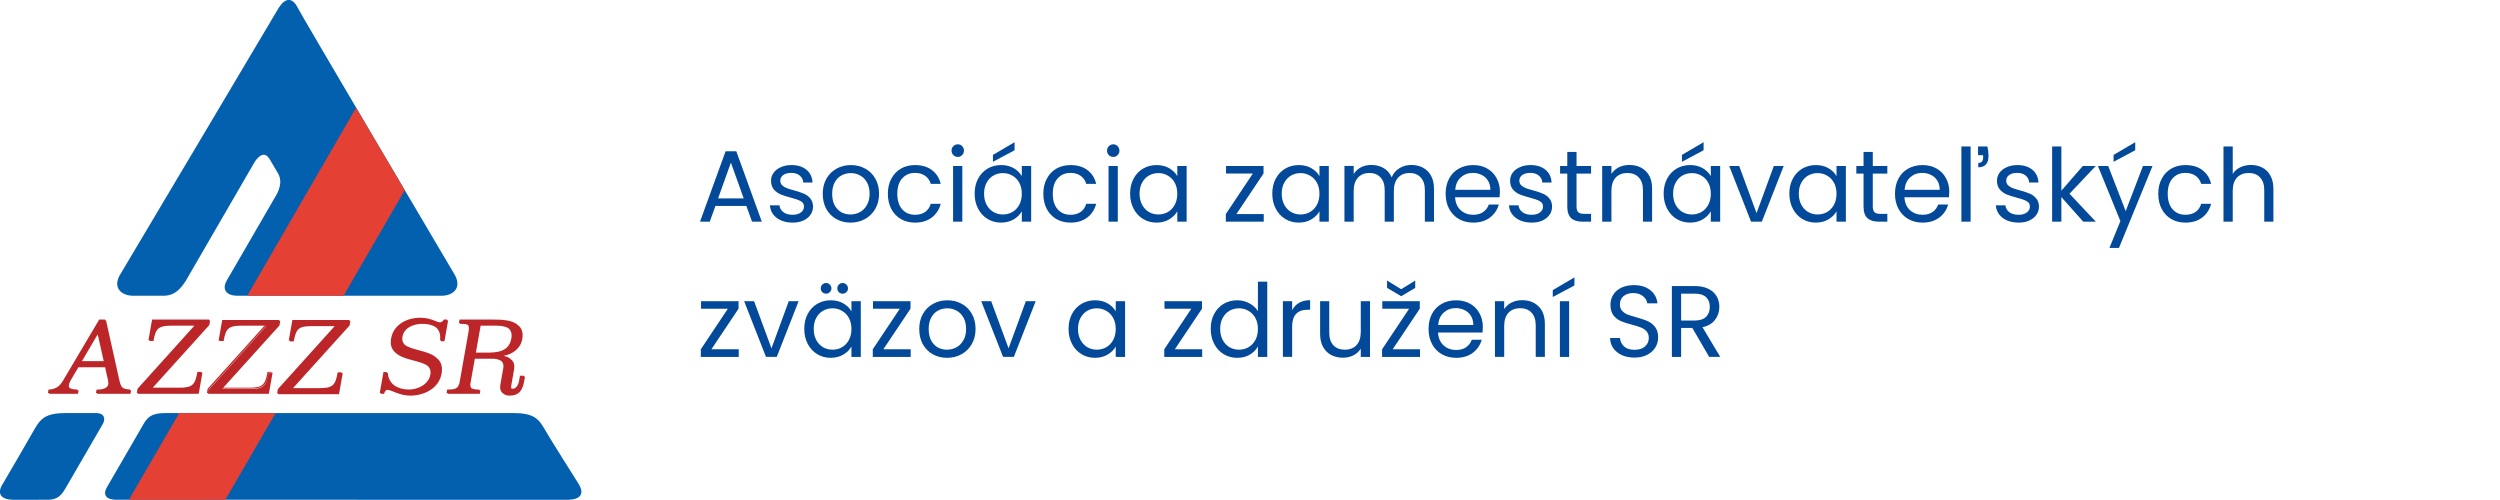 <?xml version="1.0" encoding="UTF-8" standalone="no"?>
<!-- Generator: Adobe Illustrator 17.0.0, SVG Export Plug-In . SVG Version: 6.00 Build 0)  -->

<svg
   xmlns:dc="http://purl.org/dc/elements/1.1/"
   xmlns:cc="http://creativecommons.org/ns#"
   xmlns:rdf="http://www.w3.org/1999/02/22-rdf-syntax-ns#"
   xmlns:svg="http://www.w3.org/2000/svg"
   xmlns="http://www.w3.org/2000/svg"
   xmlns:sodipodi="http://sodipodi.sourceforge.net/DTD/sodipodi-0.dtd"
   xmlns:inkscape="http://www.inkscape.org/namespaces/inkscape"
   version="1.1"
   id="LOGO"
   x="0px"
   y="0px"
   width="400"
   height="80"
   viewBox="17.678 48.531 400 80"
   enable-background="new 17.678 48.531 174 98"
   xml:space="preserve"
   inkscape:version="0.91 r13725"
   sodipodi:docname="logo bez bg.svg"><defs
     id="defs23" /><sodipodi:namedview
     pagecolor="#ffffff"
     bordercolor="#666666"
     borderopacity="1"
     objecttolerance="10"
     gridtolerance="10"
     guidetolerance="10"
     inkscape:pageopacity="0"
     inkscape:pageshadow="2"
     inkscape:window-width="1920"
     inkscape:window-height="1017"
     id="namedview21"
     showgrid="false"
     inkscape:zoom="0.90509668"
     inkscape:cx="103.54153"
     inkscape:cy="-208.27201"
     inkscape:window-x="1912"
     inkscape:window-y="-8"
     inkscape:window-maximized="1"
     inkscape:current-layer="LOGO"
     showguides="true"><inkscape:grid
       type="xygrid"
       id="grid3445" /></sodipodi:namedview><g
     id="modra"
     transform="matrix(0.816,0,0,0.816,-21.495,8.922)"><g
       id="g7"><path
         d="m 74.122,106.531 5.852,0 c 1.595,0 2.9,-0.511 4.407,-2.838 4.779,-8.245 9.483,-16.362 13.515,-23.32 0.407,-0.678 1.8,-2.564 2.96,-0.662 0.546,0.927 1.105,1.875 1.675,2.843 1.002,1.754 0.031,3.699 -0.698,4.83 -2.975,5.134 -6.17,10.646 -9.4,16.219 -0.825,1.472 -0.353,2.929 2.218,2.929 l 39.925,0 c 2.265,0 4.257,-1.577 2.376,-4.481 -0.242,-0.369 -30.645,-51.878 -30.553,-51.966 -1.051,-2.096 -2.448,-2.053 -3.737,-0.022 -0.015,0.032 -30.683,51.656 -30.926,52.023 -1.886,2.881 0.113,4.445 2.386,4.445 z m 87.256,36.76 c -0.005,-0.001 -6.04,-9.562 -6.608,-10.642 -1.18,-2.092 -2.266,-3.118 -6.111,-3.118 l -68.193,0 c -2.567,0 -3.492,0.688 -4.301,2.138 -2.735,4.717 -5.189,8.949 -7.185,12.392 -0.765,1.268 -0.429,2.469 1.84,2.469 16.38,0 88.686,0.001 88.71,0.006 2.403,-0.099 3.138,-1.287 1.848,-3.245 z m -94.571,-13.76 -5.89,0 c -3.83,0 -4.912,1.008 -6.087,3.063 -0.566,1.061 -6.204,10.697 -6.209,10.698 -1.29,1.957 -0.554,3.146 1.85,3.246 0.018,-0.004 4.259,-0.006 6.937,-0.006 2.229,0 2.906,-1.339 3.638,-2.585 1.95,-3.363 4.33,-7.468 6.979,-12.036 0.649,-0.924 0.731,-2.38 -1.218,-2.38 z"
         id="path9"
         inkscape:connector-curvature="0"
         style="fill:#0360ae" /></g></g><g
     id="cervena"
     transform="matrix(0.816,0,0,0.816,-21.495,8.922)"><g
       id="g12"><path
         d="m 73.285,146.534 c 5.729,0 12.179,-0.001 18.9,-0.001 2.856,-4.926 6.244,-10.771 9.856,-17.002 l -18.898,0 c -3.784,6.527 -7.202,12.423 -9.858,17.003 z m 44.549,-76.861 c -4.632,7.995 -12.875,22.219 -21.359,36.858 l 18.898,0 c 4.316,-7.448 8.471,-14.616 11.995,-20.698 -3.392,-5.744 -6.646,-11.258 -9.534,-16.16 z"
         id="path14"
         inkscape:connector-curvature="0"
         style="fill:#e54034" /></g></g><g
     id="text"
     transform="matrix(0.816,0,0,0.816,-21.495,8.922)"><g
       id="g17"><path
         d="m 101.219,121.705 -0.562,0 c -0.463,2.624 -0.985,3.101 -3.688,3.101 l -5.408,0 0.078,-0.086 5.331,0 c 2.702,0 3.225,-0.477 3.688,-3.101 l 0.577,0 0.028,-0.16 -0.795,0 c -0.463,2.624 -0.985,3.1 -3.688,3.1 l -4.996,0 11.017,-12.197 0.161,-0.915 -0.217,0 0.028,-0.161 -11.192,0 -0.713,4.038 0.203,0 -0.013,0.076 0.797,0 c 0.445,-2.527 0.966,-3.003 3.67,-3.003 l 4.356,0 0.068,-0.075 0.077,0 -0.068,0.075 -0.078,0 -11.149,12.364 -0.146,0.834 0.218,0 0.12,-0.674 11.216,-12.439 0.077,0 -11.293,12.524 -0.105,0.588 -0.015,0 -0.028,0.16 11.947,0 0.73,-4.135 -0.218,0 -0.015,0.086 z m 33.932,-6.247 0.724,-4.097 -0.219,0 0.028,-0.161 -0.676,0 c -0.025,0.141 -0.273,0.537 -0.77,0.537 -0.598,0 -1.73,-0.896 -3.857,-0.896 -2.466,0 -5.191,1.254 -5.686,4.057 -0.249,1.411 0.195,2.291 0.975,2.892 1.549,1.402 4.797,1.412 6.237,2.521 0.412,0.397 0.618,0.921 0.486,1.665 -0.351,1.99 -2.506,2.943 -4.235,2.943 -1.079,0 -2.124,-0.298 -2.912,-0.862 -0.699,-0.574 -1.164,-1.374 -1.187,-2.398 l -0.167,0 c -0.004,-0.056 -0.021,-0.104 -0.022,-0.16 l -0.676,0 -0.724,4.097 0.219,0 -0.028,0.16 0.676,0 0.014,-0.079 c 0.056,-0.317 0.302,-0.697 0.619,-0.697 0.795,0 2.325,1.136 4.473,1.136 2.645,0 5.626,-1.352 6.152,-4.335 0.265,-1.507 -0.192,-2.441 -0.992,-3.075 -1.564,-1.447 -4.795,-1.462 -6.214,-2.548 -0.396,-0.382 -0.594,-0.884 -0.469,-1.593 0.326,-1.85 2.315,-2.526 3.864,-2.526 1.075,0 2.042,0.211 2.725,0.708 0.607,0.541 0.933,1.358 0.777,2.553 l 0.194,0 c -0.005,0.057 0.003,0.103 -0.005,0.16 l 0.676,0 0,-0.002 z m 15.576,6.918 0.028,-0.16 -0.796,0 -0.17,0.973 c -0.184,1.036 -0.716,1.572 -1.212,1.572 -0.113,0 -0.216,-0.009 -0.305,-0.039 -0.059,-0.115 -0.075,-0.293 -0.024,-0.577 l 0.535,-3.041 c 0.183,-1.033 -0.052,-1.665 -0.568,-2.079 -0.331,-0.357 -0.84,-0.571 -1.469,-0.721 1.779,-0.308 3.341,-1.438 3.663,-3.265 0.24,-1.363 -0.143,-2.217 -0.854,-2.759 -1.054,-0.984 -3.057,-1.08 -4.768,-1.08 l -6.681,0 -0.119,0.677 0.218,0 -0.028,0.16 0.416,0 c 0.533,0.018 0.915,0.069 1.171,0.22 0.191,0.236 0.234,0.615 0.124,1.25 l -1.725,9.782 c -0.246,1.391 -0.778,1.587 -2.06,1.63 l -0.416,0 -0.118,0.676 0.216,0 -0.027,0.16 6.321,0 0.119,-0.676 -0.218,0 0.028,-0.16 -0.416,0 c -0.481,-0.019 -0.876,-0.093 -1.15,-0.267 -0.187,-0.211 -0.264,-0.515 -0.184,-0.966 l 0.848,-4.808 3.598,0 c 0.363,0 1.113,0.089 1.639,0.481 0.286,0.296 0.455,0.721 0.346,1.345 l -0.578,3.28 c -0.13,0.741 0.031,1.349 0.531,1.685 0.272,0.277 0.685,0.445 1.279,0.445 1.947,0 2.569,-1.153 2.874,-2.883 l 0.149,-0.855 -0.217,0 0,0 z m -7.362,-4.695 -2.048,0 0.932,-5.285 3.041,0 c 0.913,0 1.798,0.123 2.409,0.514 0.483,0.403 0.742,1.018 0.574,1.969 -0.476,2.704 -2.881,2.802 -4.908,2.802 z m -69.841,7.238 c -0.718,-0.035 -1.177,-0.144 -1.503,-0.375 -0.286,-0.297 -0.45,-0.74 -0.607,-1.412 l -2.617,-11.771 -0.154,0 -0.036,-0.161 -1.152,0 -7.161,12.089 c -0.566,0.952 -1.422,1.63 -2.773,1.63 l -0.118,0.676 0.217,0 -0.028,0.16 5.707,0 0.117,-0.676 c -0.075,0 -0.143,-0.004 -0.215,-0.007 l 0.027,-0.153 c -0.688,0 -1.228,-0.089 -1.558,-0.297 -0.135,-0.157 -0.196,-0.357 -0.151,-0.616 0.064,-0.355 0.22,-0.677 0.417,-1.016 l 1.447,-2.442 5.233,0 0.519,2.324 c 0.063,0.316 0.152,0.715 0.089,1.07 -0.104,0.6 -0.946,0.976 -1.902,0.976 l -0.377,0 -0.119,0.676 0.218,0 -0.028,0.16 6.581,0 0.118,-0.676 c -0.079,-0.004 -0.142,-0.013 -0.214,-0.019 l 0.023,-0.14 z m -9.45,-5.567 3.089,-5.256 1.181,5.256 -4.27,0 z m 23.435,2.108 -0.794,0 c -0.464,2.624 -0.984,3.1 -3.69,3.1 l -5.071,0 11.096,-12.283 0.161,-0.915 -0.218,0 0.028,-0.161 -11.194,0 -0.713,4.038 0.219,0 -0.028,0.161 0.795,0 c 0.446,-2.527 0.968,-3.003 3.671,-3.003 l 4.357,0 -11.148,12.364 -0.146,0.834 0.216,0 -0.028,0.16 11.948,0 0.728,-4.135 -0.218,0 0.029,-0.16 z m 29.016,-10.174 -11.191,0 -0.712,4.038 0.218,0 -0.028,0.161 0.795,0 c 0.445,-2.527 0.967,-3.003 3.669,-3.003 l 4.359,0 -11.149,12.364 -0.147,0.834 0.217,0 -0.028,0.16 11.95,0 0.728,-4.135 -0.216,0 0.028,-0.16 -0.797,0 c -0.463,2.624 -0.982,3.1 -3.688,3.1 l -5.073,0 11.095,-12.283 0.162,-0.915 -0.219,0 0.027,-0.161 z"
         id="path19"
         inkscape:connector-curvature="0"
         style="fill:#bc2628" /></g></g><g
     id="g5719"
     transform="translate(0,1069.202)"
     style="fill:#034999;fill-opacity:1"><path
       inkscape:connector-curvature="0"
       id="path3346"
       style="font-style:normal;font-variant:normal;font-weight:normal;font-stretch:normal;font-size:23.433px;line-height:133%;font-family:Poppins;-inkscape-font-specification:Poppins;letter-spacing:0px;word-spacing:0px;fill:#034999;fill-opacity:1;stroke:none;stroke-width:1px;stroke-linecap:butt;stroke-linejoin:miter;stroke-opacity:1"
       d="m 137.095,-987.722 -4.945,0 -0.911,2.521 -1.562,0 4.099,-11.273 1.708,0 4.083,11.273 -1.562,0 -0.911,-2.521 z m -0.423,-1.204 -2.05,-5.726 -2.05,5.726 4.099,0 z" /><path
       inkscape:connector-curvature="0"
       id="path3348"
       style="font-style:normal;font-variant:normal;font-weight:normal;font-stretch:normal;font-size:23.433px;line-height:133%;font-family:Poppins;-inkscape-font-specification:Poppins;letter-spacing:0px;word-spacing:0px;fill:#034999;fill-opacity:1;stroke:none;stroke-width:1px;stroke-linecap:butt;stroke-linejoin:miter;stroke-opacity:1"
       d="m 144.51,-985.054 q -1.025,0 -1.838,-0.342 -0.813,-0.358 -1.285,-0.976 -0.472,-0.634 -0.521,-1.448 l 1.529,0 q 0.065,0.667 0.618,1.09 0.569,0.423 1.48,0.423 0.846,0 1.334,-0.374 0.488,-0.374 0.488,-0.943 0,-0.586 -0.521,-0.862 -0.521,-0.293 -1.61,-0.569 -0.992,-0.26 -1.627,-0.521 -0.618,-0.276 -1.074,-0.797 -0.439,-0.537 -0.439,-1.399 0,-0.683 0.407,-1.253 0.407,-0.569 1.155,-0.895 0.748,-0.342 1.708,-0.342 1.48,0 2.391,0.748 0.911,0.748 0.976,2.05 l -1.48,0 q -0.049,-0.699 -0.569,-1.122 -0.504,-0.423 -1.366,-0.423 -0.797,0 -1.269,0.342 -0.472,0.342 -0.472,0.895 0,0.439 0.277,0.732 0.293,0.276 0.716,0.455 0.439,0.163 1.204,0.374 0.96,0.26 1.562,0.521 0.602,0.244 1.025,0.748 0.439,0.504 0.455,1.318 0,0.732 -0.407,1.318 -0.407,0.586 -1.155,0.927 -0.732,0.325 -1.692,0.325 z" /><path
       inkscape:connector-curvature="0"
       id="path3350"
       style="font-style:normal;font-variant:normal;font-weight:normal;font-stretch:normal;font-size:23.433px;line-height:133%;font-family:Poppins;-inkscape-font-specification:Poppins;letter-spacing:0px;word-spacing:0px;fill:#034999;fill-opacity:1;stroke:none;stroke-width:1px;stroke-linecap:butt;stroke-linejoin:miter;stroke-opacity:1"
       d="m 153.756,-985.054 q -1.252,0 -2.277,-0.569 -1.009,-0.569 -1.594,-1.61 -0.569,-1.057 -0.569,-2.44 0,-1.366 0.586,-2.407 0.602,-1.057 1.627,-1.61 1.025,-0.569 2.294,-0.569 1.269,0 2.294,0.569 1.025,0.553 1.61,1.594 0.602,1.041 0.602,2.424 0,1.383 -0.618,2.44 -0.602,1.041 -1.643,1.61 -1.041,0.569 -2.31,0.569 z m 0,-1.301 q 0.797,0 1.496,-0.374 0.699,-0.374 1.122,-1.122 0.439,-0.748 0.439,-1.822 0,-1.074 -0.423,-1.822 -0.423,-0.748 -1.106,-1.106 -0.683,-0.374 -1.48,-0.374 -0.813,0 -1.496,0.374 -0.667,0.358 -1.074,1.106 -0.407,0.748 -0.407,1.822 0,1.09 0.39,1.838 0.407,0.748 1.074,1.122 0.667,0.358 1.464,0.358 z" /><path
       inkscape:connector-curvature="0"
       id="path3352"
       style="font-style:normal;font-variant:normal;font-weight:normal;font-stretch:normal;font-size:23.433px;line-height:133%;font-family:Poppins;-inkscape-font-specification:Poppins;letter-spacing:0px;word-spacing:0px;fill:#034999;fill-opacity:1;stroke:none;stroke-width:1px;stroke-linecap:butt;stroke-linejoin:miter;stroke-opacity:1"
       d="m 159.736,-989.674 q 0,-1.383 0.553,-2.407 0.553,-1.041 1.529,-1.61 0.992,-0.569 2.261,-0.569 1.643,0 2.7,0.797 1.074,0.797 1.415,2.212 l -1.594,0 q -0.228,-0.813 -0.895,-1.285 -0.651,-0.472 -1.627,-0.472 -1.269,0 -2.05,0.878 -0.781,0.862 -0.781,2.456 0,1.61 0.781,2.489 0.781,0.878 2.05,0.878 0.976,0 1.627,-0.455 0.651,-0.455 0.895,-1.301 l 1.594,0 q -0.358,1.366 -1.431,2.196 -1.074,0.813 -2.684,0.813 -1.269,0 -2.261,-0.569 -0.976,-0.569 -1.529,-1.61 -0.553,-1.041 -0.553,-2.44 z" /><path
       inkscape:connector-curvature="0"
       id="path3354"
       style="font-style:normal;font-variant:normal;font-weight:normal;font-stretch:normal;font-size:23.433px;line-height:133%;font-family:Poppins;-inkscape-font-specification:Poppins;letter-spacing:0px;word-spacing:0px;fill:#034999;fill-opacity:1;stroke:none;stroke-width:1px;stroke-linecap:butt;stroke-linejoin:miter;stroke-opacity:1"
       d="m 170.934,-995.562 q -0.423,0 -0.716,-0.293 -0.293,-0.293 -0.293,-0.716 0,-0.423 0.293,-0.716 0.293,-0.293 0.716,-0.293 0.407,0 0.683,0.293 0.293,0.293 0.293,0.716 0,0.423 -0.293,0.716 -0.277,0.293 -0.683,0.293 z m 0.716,1.448 0,8.914 -1.48,0 0,-8.914 1.48,0 z" /><path
       inkscape:connector-curvature="0"
       id="path3356"
       style="font-style:normal;font-variant:normal;font-weight:normal;font-stretch:normal;font-size:23.433px;line-height:133%;font-family:Poppins;-inkscape-font-specification:Poppins;letter-spacing:0px;word-spacing:0px;fill:#034999;fill-opacity:1;stroke:none;stroke-width:1px;stroke-linecap:butt;stroke-linejoin:miter;stroke-opacity:1"
       d="m 173.62,-989.69 q 0,-1.366 0.553,-2.391 0.553,-1.041 1.513,-1.61 0.976,-0.569 2.163,-0.569 1.171,0 2.033,0.504 0.862,0.504 1.285,1.269 l 0,-1.627 1.496,0 0,8.914 -1.496,0 0,-1.659 q -0.439,0.781 -1.318,1.301 -0.862,0.504 -2.017,0.504 -1.187,0 -2.147,-0.586 -0.96,-0.586 -1.513,-1.643 -0.553,-1.057 -0.553,-2.407 z m 7.548,0.016 q 0,-1.008 -0.407,-1.757 -0.407,-0.748 -1.106,-1.139 -0.683,-0.407 -1.513,-0.407 -0.83,0 -1.513,0.39 -0.683,0.39 -1.09,1.139 -0.407,0.748 -0.407,1.757 0,1.025 0.407,1.789 0.407,0.748 1.09,1.155 0.683,0.39 1.513,0.39 0.83,0 1.513,-0.39 0.699,-0.407 1.106,-1.155 0.407,-0.764 0.407,-1.773 z m -1.155,-6.962 -3.465,1.854 0,-1.106 3.465,-2.033 0,1.285 z" /><path
       inkscape:connector-curvature="0"
       id="path3358"
       style="font-style:normal;font-variant:normal;font-weight:normal;font-stretch:normal;font-size:23.433px;line-height:133%;font-family:Poppins;-inkscape-font-specification:Poppins;letter-spacing:0px;word-spacing:0px;fill:#034999;fill-opacity:1;stroke:none;stroke-width:1px;stroke-linecap:butt;stroke-linejoin:miter;stroke-opacity:1"
       d="m 184.612,-989.674 q 0,-1.383 0.553,-2.407 0.553,-1.041 1.529,-1.61 0.992,-0.569 2.261,-0.569 1.643,0 2.7,0.797 1.074,0.797 1.415,2.212 l -1.594,0 q -0.228,-0.813 -0.895,-1.285 -0.651,-0.472 -1.627,-0.472 -1.269,0 -2.05,0.878 -0.781,0.862 -0.781,2.456 0,1.61 0.781,2.489 0.781,0.878 2.05,0.878 0.976,0 1.627,-0.455 0.651,-0.455 0.895,-1.301 l 1.594,0 q -0.358,1.366 -1.431,2.196 -1.074,0.813 -2.684,0.813 -1.269,0 -2.261,-0.569 -0.976,-0.569 -1.529,-1.61 -0.553,-1.041 -0.553,-2.44 z" /><path
       inkscape:connector-curvature="0"
       id="path3360"
       style="font-style:normal;font-variant:normal;font-weight:normal;font-stretch:normal;font-size:23.433px;line-height:133%;font-family:Poppins;-inkscape-font-specification:Poppins;letter-spacing:0px;word-spacing:0px;fill:#034999;fill-opacity:1;stroke:none;stroke-width:1px;stroke-linecap:butt;stroke-linejoin:miter;stroke-opacity:1"
       d="m 195.81,-995.562 q -0.423,0 -0.716,-0.293 -0.293,-0.293 -0.293,-0.716 0,-0.423 0.293,-0.716 0.293,-0.293 0.716,-0.293 0.407,0 0.683,0.293 0.293,0.293 0.293,0.716 0,0.423 -0.293,0.716 -0.277,0.293 -0.683,0.293 z m 0.716,1.448 0,8.914 -1.48,0 0,-8.914 1.48,0 z" /><path
       inkscape:connector-curvature="0"
       id="path3362"
       style="font-style:normal;font-variant:normal;font-weight:normal;font-stretch:normal;font-size:23.433px;line-height:133%;font-family:Poppins;-inkscape-font-specification:Poppins;letter-spacing:0px;word-spacing:0px;fill:#034999;fill-opacity:1;stroke:none;stroke-width:1px;stroke-linecap:butt;stroke-linejoin:miter;stroke-opacity:1"
       d="m 198.496,-989.69 q 0,-1.366 0.553,-2.391 0.553,-1.041 1.513,-1.61 0.976,-0.569 2.163,-0.569 1.171,0 2.033,0.504 0.862,0.504 1.285,1.269 l 0,-1.627 1.496,0 0,8.914 -1.496,0 0,-1.659 q -0.439,0.781 -1.318,1.301 -0.862,0.504 -2.017,0.504 -1.187,0 -2.147,-0.586 -0.96,-0.586 -1.513,-1.643 -0.553,-1.057 -0.553,-2.407 z m 7.548,0.016 q 0,-1.008 -0.407,-1.757 -0.407,-0.748 -1.106,-1.139 -0.683,-0.407 -1.513,-0.407 -0.83,0 -1.513,0.39 -0.683,0.39 -1.09,1.139 -0.407,0.748 -0.407,1.757 0,1.025 0.407,1.789 0.407,0.748 1.09,1.155 0.683,0.39 1.513,0.39 0.83,0 1.513,-0.39 0.699,-0.407 1.106,-1.155 0.407,-0.764 0.407,-1.773 z" /><path
       inkscape:connector-curvature="0"
       id="path3364"
       style="font-style:normal;font-variant:normal;font-weight:normal;font-stretch:normal;font-size:23.433px;line-height:133%;font-family:Poppins;-inkscape-font-specification:Poppins;letter-spacing:0px;word-spacing:0px;fill:#034999;fill-opacity:1;stroke:none;stroke-width:1px;stroke-linecap:butt;stroke-linejoin:miter;stroke-opacity:1"
       d="m 215.5,-986.421 4.376,0 0,1.22 -6.067,0 0,-1.22 4.327,-6.49 -4.294,0 0,-1.204 6.002,0 0,1.204 -4.343,6.49 z" /><path
       inkscape:connector-curvature="0"
       id="path3366"
       style="font-style:normal;font-variant:normal;font-weight:normal;font-stretch:normal;font-size:23.433px;line-height:133%;font-family:Poppins;-inkscape-font-specification:Poppins;letter-spacing:0px;word-spacing:0px;fill:#034999;fill-opacity:1;stroke:none;stroke-width:1px;stroke-linecap:butt;stroke-linejoin:miter;stroke-opacity:1"
       d="m 221.243,-989.69 q 0,-1.366 0.553,-2.391 0.553,-1.041 1.513,-1.61 0.976,-0.569 2.163,-0.569 1.171,0 2.033,0.504 0.862,0.504 1.285,1.269 l 0,-1.627 1.496,0 0,8.914 -1.496,0 0,-1.659 q -0.439,0.781 -1.318,1.301 -0.862,0.504 -2.017,0.504 -1.187,0 -2.147,-0.586 -0.96,-0.586 -1.513,-1.643 -0.553,-1.057 -0.553,-2.407 z m 7.548,0.016 q 0,-1.008 -0.407,-1.757 -0.407,-0.748 -1.106,-1.139 -0.683,-0.407 -1.513,-0.407 -0.83,0 -1.513,0.39 -0.683,0.39 -1.09,1.139 -0.407,0.748 -0.407,1.757 0,1.025 0.407,1.789 0.407,0.748 1.09,1.155 0.683,0.39 1.513,0.39 0.83,0 1.513,-0.39 0.699,-0.407 1.106,-1.155 0.407,-0.764 0.407,-1.773 z" /><path
       inkscape:connector-curvature="0"
       id="path3368"
       style="font-style:normal;font-variant:normal;font-weight:normal;font-stretch:normal;font-size:23.433px;line-height:133%;font-family:Poppins;-inkscape-font-specification:Poppins;letter-spacing:0px;word-spacing:0px;fill:#034999;fill-opacity:1;stroke:none;stroke-width:1px;stroke-linecap:butt;stroke-linejoin:miter;stroke-opacity:1"
       d="m 243.508,-994.277 q 1.041,0 1.854,0.439 0.813,0.423 1.285,1.285 0.472,0.862 0.472,2.098 l 0,5.254 -1.464,0 0,-5.043 q 0,-1.334 -0.667,-2.033 -0.651,-0.716 -1.773,-0.716 -1.155,0 -1.838,0.748 -0.683,0.732 -0.683,2.131 l 0,4.912 -1.464,0 0,-5.043 q 0,-1.334 -0.667,-2.033 -0.651,-0.716 -1.773,-0.716 -1.155,0 -1.838,0.748 -0.683,0.732 -0.683,2.131 l 0,4.912 -1.48,0 0,-8.914 1.48,0 0,1.285 q 0.439,-0.699 1.171,-1.074 0.748,-0.374 1.643,-0.374 1.122,0 1.984,0.504 0.862,0.504 1.285,1.48 0.374,-0.943 1.236,-1.464 0.862,-0.52 1.919,-0.52 z" /><path
       inkscape:connector-curvature="0"
       id="path3370"
       style="font-style:normal;font-variant:normal;font-weight:normal;font-stretch:normal;font-size:23.433px;line-height:133%;font-family:Poppins;-inkscape-font-specification:Poppins;letter-spacing:0px;word-spacing:0px;fill:#034999;fill-opacity:1;stroke:none;stroke-width:1px;stroke-linecap:butt;stroke-linejoin:miter;stroke-opacity:1"
       d="m 257.665,-989.999 q 0,0.423 -0.049,0.895 l -7.125,0 q 0.081,1.318 0.895,2.066 0.83,0.732 2.001,0.732 0.96,0 1.594,-0.439 0.651,-0.455 0.911,-1.204 l 1.594,0 q -0.358,1.285 -1.431,2.098 -1.074,0.797 -2.668,0.797 -1.269,0 -2.277,-0.569 -0.992,-0.569 -1.562,-1.61 -0.569,-1.057 -0.569,-2.44 0,-1.383 0.553,-2.424 0.553,-1.041 1.545,-1.594 1.009,-0.569 2.31,-0.569 1.269,0 2.245,0.553 0.976,0.553 1.496,1.529 0.537,0.96 0.537,2.18 z m -1.529,-0.309 q 0,-0.846 -0.374,-1.448 -0.374,-0.618 -1.025,-0.927 -0.634,-0.325 -1.415,-0.325 -1.122,0 -1.919,0.716 -0.781,0.716 -0.895,1.984 l 5.628,0 z" /><path
       inkscape:connector-curvature="0"
       id="path3372"
       style="font-style:normal;font-variant:normal;font-weight:normal;font-stretch:normal;font-size:23.433px;line-height:133%;font-family:Poppins;-inkscape-font-specification:Poppins;letter-spacing:0px;word-spacing:0px;fill:#034999;fill-opacity:1;stroke:none;stroke-width:1px;stroke-linecap:butt;stroke-linejoin:miter;stroke-opacity:1"
       d="m 262.758,-985.054 q -1.025,0 -1.838,-0.342 -0.813,-0.358 -1.285,-0.976 -0.472,-0.634 -0.521,-1.448 l 1.529,0 q 0.065,0.667 0.618,1.09 0.569,0.423 1.48,0.423 0.846,0 1.334,-0.374 0.488,-0.374 0.488,-0.943 0,-0.586 -0.521,-0.862 -0.521,-0.293 -1.61,-0.569 -0.992,-0.26 -1.627,-0.521 -0.618,-0.276 -1.074,-0.797 -0.439,-0.537 -0.439,-1.399 0,-0.683 0.407,-1.253 0.407,-0.569 1.155,-0.895 0.748,-0.342 1.708,-0.342 1.48,0 2.391,0.748 0.911,0.748 0.976,2.05 l -1.48,0 q -0.049,-0.699 -0.569,-1.122 -0.504,-0.423 -1.366,-0.423 -0.797,0 -1.269,0.342 -0.472,0.342 -0.472,0.895 0,0.439 0.277,0.732 0.293,0.276 0.716,0.455 0.439,0.163 1.204,0.374 0.96,0.26 1.562,0.521 0.602,0.244 1.025,0.748 0.439,0.504 0.455,1.318 0,0.732 -0.407,1.318 -0.407,0.586 -1.155,0.927 -0.732,0.325 -1.692,0.325 z" /><path
       inkscape:connector-curvature="0"
       id="path3374"
       style="font-style:normal;font-variant:normal;font-weight:normal;font-stretch:normal;font-size:23.433px;line-height:133%;font-family:Poppins;-inkscape-font-specification:Poppins;letter-spacing:0px;word-spacing:0px;fill:#034999;fill-opacity:1;stroke:none;stroke-width:1px;stroke-linecap:butt;stroke-linejoin:miter;stroke-opacity:1"
       d="m 269.923,-992.895 0,5.254 q 0,0.651 0.277,0.927 0.277,0.26 0.96,0.26 l 1.09,0 0,1.253 -1.334,0 q -1.236,0 -1.854,-0.569 -0.618,-0.569 -0.618,-1.871 l 0,-5.254 -1.155,0 0,-1.22 1.155,0 0,-2.245 1.48,0 0,2.245 2.326,0 0,1.22 -2.326,0 z" /><path
       inkscape:connector-curvature="0"
       id="path3376"
       style="font-style:normal;font-variant:normal;font-weight:normal;font-stretch:normal;font-size:23.433px;line-height:133%;font-family:Poppins;-inkscape-font-specification:Poppins;letter-spacing:0px;word-spacing:0px;fill:#034999;fill-opacity:1;stroke:none;stroke-width:1px;stroke-linecap:butt;stroke-linejoin:miter;stroke-opacity:1"
       d="m 278.37,-994.277 q 1.627,0 2.635,0.992 1.009,0.976 1.009,2.83 l 0,5.254 -1.464,0 0,-5.043 q 0,-1.334 -0.667,-2.033 -0.667,-0.716 -1.822,-0.716 -1.171,0 -1.871,0.732 -0.683,0.732 -0.683,2.131 l 0,4.929 -1.48,0 0,-8.914 1.48,0 0,1.269 q 0.439,-0.683 1.187,-1.057 0.765,-0.374 1.675,-0.374 z" /><path
       inkscape:connector-curvature="0"
       id="path3378"
       style="font-style:normal;font-variant:normal;font-weight:normal;font-stretch:normal;font-size:23.433px;line-height:133%;font-family:Poppins;-inkscape-font-specification:Poppins;letter-spacing:0px;word-spacing:0px;fill:#034999;fill-opacity:1;stroke:none;stroke-width:1px;stroke-linecap:butt;stroke-linejoin:miter;stroke-opacity:1"
       d="m 283.862,-989.69 q 0,-1.366 0.553,-2.391 0.553,-1.041 1.513,-1.61 0.976,-0.569 2.163,-0.569 1.171,0 2.033,0.504 0.862,0.504 1.285,1.269 l 0,-1.627 1.496,0 0,8.914 -1.496,0 0,-1.659 q -0.439,0.781 -1.318,1.301 -0.862,0.504 -2.017,0.504 -1.187,0 -2.147,-0.586 -0.96,-0.586 -1.513,-1.643 -0.553,-1.057 -0.553,-2.407 z m 7.548,0.016 q 0,-1.008 -0.407,-1.757 -0.407,-0.748 -1.106,-1.139 -0.683,-0.407 -1.513,-0.407 -0.83,0 -1.513,0.39 -0.683,0.39 -1.09,1.139 -0.407,0.748 -0.407,1.757 0,1.025 0.407,1.789 0.407,0.748 1.09,1.155 0.683,0.39 1.513,0.39 0.83,0 1.513,-0.39 0.699,-0.407 1.106,-1.155 0.407,-0.764 0.407,-1.773 z m -1.155,-6.962 -3.465,1.854 0,-1.106 3.465,-2.033 0,1.285 z" /><path
       inkscape:connector-curvature="0"
       id="path3380"
       style="font-style:normal;font-variant:normal;font-weight:normal;font-stretch:normal;font-size:23.433px;line-height:133%;font-family:Poppins;-inkscape-font-specification:Poppins;letter-spacing:0px;word-spacing:0px;fill:#034999;fill-opacity:1;stroke:none;stroke-width:1px;stroke-linecap:butt;stroke-linejoin:miter;stroke-opacity:1"
       d="m 298.726,-986.567 2.765,-7.548 1.578,0 -3.497,8.914 -1.724,0 -3.497,-8.914 1.594,0 2.782,7.548 z" /><path
       inkscape:connector-curvature="0"
       id="path3382"
       style="font-style:normal;font-variant:normal;font-weight:normal;font-stretch:normal;font-size:23.433px;line-height:133%;font-family:Poppins;-inkscape-font-specification:Poppins;letter-spacing:0px;word-spacing:0px;fill:#034999;fill-opacity:1;stroke:none;stroke-width:1px;stroke-linecap:butt;stroke-linejoin:miter;stroke-opacity:1"
       d="m 303.973,-989.69 q 0,-1.366 0.553,-2.391 0.553,-1.041 1.513,-1.61 0.976,-0.569 2.163,-0.569 1.171,0 2.033,0.504 0.862,0.504 1.285,1.269 l 0,-1.627 1.496,0 0,8.914 -1.496,0 0,-1.659 q -0.439,0.781 -1.318,1.301 -0.862,0.504 -2.017,0.504 -1.187,0 -2.147,-0.586 -0.96,-0.586 -1.513,-1.643 -0.553,-1.057 -0.553,-2.407 z m 7.548,0.016 q 0,-1.008 -0.407,-1.757 -0.407,-0.748 -1.106,-1.139 -0.683,-0.407 -1.513,-0.407 -0.83,0 -1.513,0.39 -0.683,0.39 -1.09,1.139 -0.407,0.748 -0.407,1.757 0,1.025 0.407,1.789 0.407,0.748 1.09,1.155 0.683,0.39 1.513,0.39 0.83,0 1.513,-0.39 0.699,-0.407 1.106,-1.155 0.407,-0.764 0.407,-1.773 z" /><path
       inkscape:connector-curvature="0"
       id="path3384"
       style="font-style:normal;font-variant:normal;font-weight:normal;font-stretch:normal;font-size:23.433px;line-height:133%;font-family:Poppins;-inkscape-font-specification:Poppins;letter-spacing:0px;word-spacing:0px;fill:#034999;fill-opacity:1;stroke:none;stroke-width:1px;stroke-linecap:butt;stroke-linejoin:miter;stroke-opacity:1"
       d="m 317.324,-992.895 0,5.254 q 0,0.651 0.277,0.927 0.277,0.26 0.96,0.26 l 1.09,0 0,1.253 -1.334,0 q -1.236,0 -1.854,-0.569 -0.618,-0.569 -0.618,-1.871 l 0,-5.254 -1.155,0 0,-1.22 1.155,0 0,-2.245 1.48,0 0,2.245 2.326,0 0,1.22 -2.326,0 z" /><path
       inkscape:connector-curvature="0"
       id="path3386"
       style="font-style:normal;font-variant:normal;font-weight:normal;font-stretch:normal;font-size:23.433px;line-height:133%;font-family:Poppins;-inkscape-font-specification:Poppins;letter-spacing:0px;word-spacing:0px;fill:#034999;fill-opacity:1;stroke:none;stroke-width:1px;stroke-linecap:butt;stroke-linejoin:miter;stroke-opacity:1"
       d="m 329.561,-989.999 q 0,0.423 -0.049,0.895 l -7.125,0 q 0.081,1.318 0.895,2.066 0.83,0.732 2.001,0.732 0.96,0 1.594,-0.439 0.651,-0.455 0.911,-1.204 l 1.594,0 q -0.358,1.285 -1.431,2.098 -1.074,0.797 -2.668,0.797 -1.269,0 -2.277,-0.569 -0.992,-0.569 -1.562,-1.61 -0.569,-1.057 -0.569,-2.44 0,-1.383 0.553,-2.424 0.553,-1.041 1.545,-1.594 1.008,-0.569 2.31,-0.569 1.269,0 2.245,0.553 0.976,0.553 1.497,1.529 0.537,0.96 0.537,2.18 z m -1.529,-0.309 q 0,-0.846 -0.374,-1.448 -0.374,-0.618 -1.025,-0.927 -0.634,-0.325 -1.415,-0.325 -1.122,0 -1.919,0.716 -0.781,0.716 -0.895,1.984 l 5.628,0 z" /><path
       inkscape:connector-curvature="0"
       id="path3388"
       style="font-style:normal;font-variant:normal;font-weight:normal;font-stretch:normal;font-size:23.433px;line-height:133%;font-family:Poppins;-inkscape-font-specification:Poppins;letter-spacing:0px;word-spacing:0px;fill:#034999;fill-opacity:1;stroke:none;stroke-width:1px;stroke-linecap:butt;stroke-linejoin:miter;stroke-opacity:1"
       d="m 332.979,-997.238 0,12.037 -1.48,0 0,-12.037 1.48,0 z m 2.684,0 q 0.179,0.781 0.179,1.496 0,1.838 -1.643,1.838 l 0,-0.7 q 0.407,0 0.586,-0.211 0.195,-0.211 0.195,-0.651 l 0,-0.374 -0.813,0 0,-1.399 1.496,0 z" /><path
       inkscape:connector-curvature="0"
       id="path3390"
       style="font-style:normal;font-variant:normal;font-weight:normal;font-stretch:normal;font-size:23.433px;line-height:133%;font-family:Poppins;-inkscape-font-specification:Poppins;letter-spacing:0px;word-spacing:0px;fill:#034999;fill-opacity:1;stroke:none;stroke-width:1px;stroke-linecap:butt;stroke-linejoin:miter;stroke-opacity:1"
       d="m 340.659,-985.054 q -1.025,0 -1.838,-0.342 -0.813,-0.358 -1.285,-0.976 -0.472,-0.634 -0.521,-1.448 l 1.529,0 q 0.065,0.667 0.618,1.09 0.569,0.423 1.48,0.423 0.846,0 1.334,-0.374 0.488,-0.374 0.488,-0.943 0,-0.586 -0.521,-0.862 -0.521,-0.293 -1.61,-0.569 -0.992,-0.26 -1.627,-0.521 -0.618,-0.276 -1.074,-0.797 -0.439,-0.537 -0.439,-1.399 0,-0.683 0.407,-1.253 0.407,-0.569 1.155,-0.895 0.748,-0.342 1.708,-0.342 1.48,0 2.391,0.748 0.911,0.748 0.976,2.05 l -1.48,0 q -0.049,-0.699 -0.569,-1.122 -0.504,-0.423 -1.366,-0.423 -0.797,0 -1.269,0.342 -0.472,0.342 -0.472,0.895 0,0.439 0.277,0.732 0.293,0.276 0.716,0.455 0.439,0.163 1.204,0.374 0.96,0.26 1.562,0.521 0.602,0.244 1.025,0.748 0.439,0.504 0.455,1.318 0,0.732 -0.407,1.318 -0.407,0.586 -1.155,0.927 -0.732,0.325 -1.692,0.325 z" /><path
       inkscape:connector-curvature="0"
       id="path3392"
       style="font-style:normal;font-variant:normal;font-weight:normal;font-stretch:normal;font-size:23.433px;line-height:133%;font-family:Poppins;-inkscape-font-specification:Poppins;letter-spacing:0px;word-spacing:0px;fill:#034999;fill-opacity:1;stroke:none;stroke-width:1px;stroke-linecap:butt;stroke-linejoin:miter;stroke-opacity:1"
       d="m 350.995,-985.201 -3.497,-3.936 0,3.936 -1.48,0 0,-12.037 1.48,0 0,7.076 3.432,-3.953 2.066,0 -4.197,4.441 4.213,4.473 -2.017,0 z" /><path
       inkscape:connector-curvature="0"
       id="path3394"
       style="font-style:normal;font-variant:normal;font-weight:normal;font-stretch:normal;font-size:23.433px;line-height:133%;font-family:Poppins;-inkscape-font-specification:Poppins;letter-spacing:0px;word-spacing:0px;fill:#034999;fill-opacity:1;stroke:none;stroke-width:1px;stroke-linecap:butt;stroke-linejoin:miter;stroke-opacity:1"
       d="m 362.082,-994.115 -5.368,13.111 -1.529,0 1.757,-4.294 -3.595,-8.816 1.643,0 2.798,7.222 2.765,-7.222 1.529,0 z m -2.765,-2.521 -3.465,1.854 0,-1.106 3.465,-2.033 0,1.285 z" /><path
       inkscape:connector-curvature="0"
       id="path3396"
       style="font-style:normal;font-variant:normal;font-weight:normal;font-stretch:normal;font-size:23.433px;line-height:133%;font-family:Poppins;-inkscape-font-specification:Poppins;letter-spacing:0px;word-spacing:0px;fill:#034999;fill-opacity:1;stroke:none;stroke-width:1px;stroke-linecap:butt;stroke-linejoin:miter;stroke-opacity:1"
       d="m 363.002,-989.674 q 0,-1.383 0.553,-2.407 0.553,-1.041 1.529,-1.61 0.992,-0.569 2.261,-0.569 1.643,0 2.7,0.797 1.074,0.797 1.415,2.212 l -1.594,0 q -0.228,-0.813 -0.895,-1.285 -0.651,-0.472 -1.627,-0.472 -1.269,0 -2.05,0.878 -0.781,0.862 -0.781,2.456 0,1.61 0.781,2.489 0.781,0.878 2.05,0.878 0.976,0 1.627,-0.455 0.651,-0.455 0.895,-1.301 l 1.594,0 q -0.358,1.366 -1.431,2.196 -1.074,0.813 -2.684,0.813 -1.269,0 -2.261,-0.569 -0.976,-0.569 -1.529,-1.61 -0.553,-1.041 -0.553,-2.44 z" /><path
       inkscape:connector-curvature="0"
       id="path3398"
       style="font-style:normal;font-variant:normal;font-weight:normal;font-stretch:normal;font-size:23.433px;line-height:133%;font-family:Poppins;-inkscape-font-specification:Poppins;letter-spacing:0px;word-spacing:0px;fill:#034999;fill-opacity:1;stroke:none;stroke-width:1px;stroke-linecap:butt;stroke-linejoin:miter;stroke-opacity:1"
       d="m 377.86,-994.277 q 1.009,0 1.822,0.439 0.813,0.423 1.269,1.285 0.472,0.862 0.472,2.098 l 0,5.254 -1.464,0 0,-5.043 q 0,-1.334 -0.667,-2.033 -0.667,-0.716 -1.822,-0.716 -1.171,0 -1.871,0.732 -0.683,0.732 -0.683,2.131 l 0,4.929 -1.48,0 0,-12.037 1.48,0 0,4.392 q 0.439,-0.683 1.204,-1.057 0.781,-0.374 1.74,-0.374 z" /><path
       inkscape:connector-curvature="0"
       id="path3400"
       style="font-style:normal;font-variant:normal;font-weight:normal;font-stretch:normal;font-size:23.433px;line-height:133%;font-family:Poppins;-inkscape-font-specification:Poppins;letter-spacing:0px;word-spacing:0px;fill:#034999;fill-opacity:1;stroke:none;stroke-width:1px;stroke-linecap:butt;stroke-linejoin:miter;stroke-opacity:1"
       d="m 131.5,-964.786 4.376,0 0,1.22 -6.067,0 0,-1.22 4.327,-6.49 -4.294,0 0,-1.204 6.002,0 0,1.204 -4.343,6.49 z" /><path
       inkscape:connector-curvature="0"
       id="path3402"
       style="font-style:normal;font-variant:normal;font-weight:normal;font-stretch:normal;font-size:23.433px;line-height:133%;font-family:Poppins;-inkscape-font-specification:Poppins;letter-spacing:0px;word-spacing:0px;fill:#034999;fill-opacity:1;stroke:none;stroke-width:1px;stroke-linecap:butt;stroke-linejoin:miter;stroke-opacity:1"
       d="m 141.114,-964.933 2.765,-7.548 1.578,0 -3.497,8.914 -1.724,0 -3.497,-8.914 1.594,0 2.782,7.548 z" /><path
       inkscape:connector-curvature="0"
       id="path3404"
       style="font-style:normal;font-variant:normal;font-weight:normal;font-stretch:normal;font-size:23.433px;line-height:133%;font-family:Poppins;-inkscape-font-specification:Poppins;letter-spacing:0px;word-spacing:0px;fill:#034999;fill-opacity:1;stroke:none;stroke-width:1px;stroke-linecap:butt;stroke-linejoin:miter;stroke-opacity:1"
       d="m 146.361,-968.056 q 0,-1.366 0.553,-2.391 0.553,-1.041 1.513,-1.61 0.976,-0.569 2.163,-0.569 1.171,0 2.033,0.504 0.862,0.504 1.285,1.269 l 0,-1.627 1.496,0 0,8.914 -1.496,0 0,-1.659 q -0.439,0.781 -1.318,1.301 -0.862,0.504 -2.017,0.504 -1.187,0 -2.147,-0.586 -0.96,-0.586 -1.513,-1.643 -0.553,-1.057 -0.553,-2.407 z m 7.548,0.016 q 0,-1.008 -0.407,-1.757 -0.407,-0.748 -1.106,-1.139 -0.683,-0.407 -1.513,-0.407 -0.83,0 -1.513,0.39 -0.683,0.39 -1.09,1.139 -0.407,0.748 -0.407,1.757 0,1.025 0.407,1.789 0.407,0.748 1.09,1.155 0.683,0.39 1.513,0.39 0.83,0 1.513,-0.39 0.699,-0.407 1.106,-1.155 0.407,-0.764 0.407,-1.773 z m -4.05,-5.644 q -0.358,0 -0.618,-0.244 -0.244,-0.244 -0.244,-0.602 0,-0.358 0.244,-0.602 0.26,-0.26 0.618,-0.26 0.342,0 0.586,0.26 0.26,0.244 0.26,0.602 0,0.358 -0.26,0.602 -0.244,0.244 -0.586,0.244 z m 2.635,0 q -0.358,0 -0.602,-0.244 -0.244,-0.244 -0.244,-0.602 0,-0.358 0.244,-0.602 0.244,-0.26 0.602,-0.26 0.358,0 0.602,0.26 0.26,0.244 0.26,0.602 0,0.358 -0.26,0.602 -0.244,0.244 -0.602,0.244 z" /><path
       inkscape:connector-curvature="0"
       id="path3406"
       style="font-style:normal;font-variant:normal;font-weight:normal;font-stretch:normal;font-size:23.433px;line-height:133%;font-family:Poppins;-inkscape-font-specification:Poppins;letter-spacing:0px;word-spacing:0px;fill:#034999;fill-opacity:1;stroke:none;stroke-width:1px;stroke-linecap:butt;stroke-linejoin:miter;stroke-opacity:1"
       d="m 159.013,-964.786 4.376,0 0,1.22 -6.067,0 0,-1.22 4.327,-6.49 -4.294,0 0,-1.204 6.002,0 0,1.204 -4.343,6.49 z" /><path
       inkscape:connector-curvature="0"
       id="path3408"
       style="font-style:normal;font-variant:normal;font-weight:normal;font-stretch:normal;font-size:23.433px;line-height:133%;font-family:Poppins;-inkscape-font-specification:Poppins;letter-spacing:0px;word-spacing:0px;fill:#034999;fill-opacity:1;stroke:none;stroke-width:1px;stroke-linecap:butt;stroke-linejoin:miter;stroke-opacity:1"
       d="m 169.197,-963.42 q -1.252,0 -2.277,-0.569 -1.008,-0.569 -1.594,-1.61 -0.569,-1.057 -0.569,-2.44 0,-1.366 0.586,-2.407 0.602,-1.057 1.627,-1.61 1.025,-0.569 2.294,-0.569 1.269,0 2.294,0.569 1.025,0.553 1.61,1.594 0.602,1.041 0.602,2.424 0,1.383 -0.618,2.44 -0.602,1.041 -1.643,1.61 -1.041,0.569 -2.31,0.569 z m 0,-1.301 q 0.797,0 1.496,-0.374 0.699,-0.374 1.122,-1.122 0.439,-0.748 0.439,-1.822 0,-1.074 -0.423,-1.822 -0.423,-0.748 -1.106,-1.106 -0.683,-0.374 -1.48,-0.374 -0.813,0 -1.496,0.374 -0.667,0.358 -1.074,1.106 -0.407,0.748 -0.407,1.822 0,1.09 0.39,1.838 0.407,0.748 1.074,1.122 0.667,0.358 1.464,0.358 z" /><path
       inkscape:connector-curvature="0"
       id="path3410"
       style="font-style:normal;font-variant:normal;font-weight:normal;font-stretch:normal;font-size:23.433px;line-height:133%;font-family:Poppins;-inkscape-font-specification:Poppins;letter-spacing:0px;word-spacing:0px;fill:#034999;fill-opacity:1;stroke:none;stroke-width:1px;stroke-linecap:butt;stroke-linejoin:miter;stroke-opacity:1"
       d="m 179.048,-964.933 2.765,-7.548 1.578,0 -3.497,8.914 -1.724,0 -3.497,-8.914 1.594,0 2.782,7.548 z" /><path
       inkscape:connector-curvature="0"
       id="path3412"
       style="font-style:normal;font-variant:normal;font-weight:normal;font-stretch:normal;font-size:23.433px;line-height:133%;font-family:Poppins;-inkscape-font-specification:Poppins;letter-spacing:0px;word-spacing:0px;fill:#034999;fill-opacity:1;stroke:none;stroke-width:1px;stroke-linecap:butt;stroke-linejoin:miter;stroke-opacity:1"
       d="m 188.647,-968.056 q 0,-1.366 0.553,-2.391 0.553,-1.041 1.513,-1.61 0.976,-0.569 2.163,-0.569 1.171,0 2.033,0.504 0.862,0.504 1.285,1.269 l 0,-1.627 1.496,0 0,8.914 -1.496,0 0,-1.659 q -0.439,0.781 -1.318,1.301 -0.862,0.504 -2.017,0.504 -1.187,0 -2.147,-0.586 -0.96,-0.586 -1.513,-1.643 -0.553,-1.057 -0.553,-2.407 z m 7.548,0.016 q 0,-1.008 -0.407,-1.757 -0.407,-0.748 -1.106,-1.139 -0.683,-0.407 -1.513,-0.407 -0.83,0 -1.513,0.39 -0.683,0.39 -1.09,1.139 -0.407,0.748 -0.407,1.757 0,1.025 0.407,1.789 0.407,0.748 1.09,1.155 0.683,0.39 1.513,0.39 0.83,0 1.513,-0.39 0.699,-0.407 1.106,-1.155 0.407,-0.764 0.407,-1.773 z" /><path
       inkscape:connector-curvature="0"
       id="path3414"
       style="font-style:normal;font-variant:normal;font-weight:normal;font-stretch:normal;font-size:23.433px;line-height:133%;font-family:Poppins;-inkscape-font-specification:Poppins;letter-spacing:0px;word-spacing:0px;fill:#034999;fill-opacity:1;stroke:none;stroke-width:1px;stroke-linecap:butt;stroke-linejoin:miter;stroke-opacity:1"
       d="m 205.651,-964.786 4.376,0 0,1.22 -6.067,0 0,-1.22 4.327,-6.49 -4.294,0 0,-1.204 6.002,0 0,1.204 -4.343,6.49 z" /><path
       inkscape:connector-curvature="0"
       id="path3416"
       style="font-style:normal;font-variant:normal;font-weight:normal;font-stretch:normal;font-size:23.433px;line-height:133%;font-family:Poppins;-inkscape-font-specification:Poppins;letter-spacing:0px;word-spacing:0px;fill:#034999;fill-opacity:1;stroke:none;stroke-width:1px;stroke-linecap:butt;stroke-linejoin:miter;stroke-opacity:1"
       d="m 211.395,-968.056 q 0,-1.366 0.553,-2.391 0.553,-1.041 1.513,-1.61 0.976,-0.569 2.18,-0.569 1.041,0 1.936,0.488 0.895,0.472 1.366,1.253 l 0,-4.717 1.496,0 0,12.037 -1.496,0 0,-1.675 q -0.439,0.797 -1.301,1.318 -0.862,0.504 -2.017,0.504 -1.187,0 -2.163,-0.586 -0.96,-0.586 -1.513,-1.643 -0.553,-1.057 -0.553,-2.407 z m 7.548,0.016 q 0,-1.008 -0.407,-1.757 -0.407,-0.748 -1.106,-1.139 -0.683,-0.407 -1.513,-0.407 -0.83,0 -1.513,0.39 -0.683,0.39 -1.09,1.139 -0.407,0.748 -0.407,1.757 0,1.025 0.407,1.789 0.407,0.748 1.09,1.155 0.683,0.39 1.513,0.39 0.83,0 1.513,-0.39 0.699,-0.407 1.106,-1.155 0.407,-0.764 0.407,-1.773 z" /><path
       inkscape:connector-curvature="0"
       id="path3418"
       style="font-style:normal;font-variant:normal;font-weight:normal;font-stretch:normal;font-size:23.433px;line-height:133%;font-family:Poppins;-inkscape-font-specification:Poppins;letter-spacing:0px;word-spacing:0px;fill:#034999;fill-opacity:1;stroke:none;stroke-width:1px;stroke-linecap:butt;stroke-linejoin:miter;stroke-opacity:1"
       d="m 224.42,-971.033 q 0.39,-0.765 1.106,-1.187 0.732,-0.423 1.773,-0.423 l 0,1.529 -0.39,0 q -2.489,0 -2.489,2.7 l 0,4.847 -1.48,0 0,-8.914 1.48,0 0,1.448 z" /><path
       inkscape:connector-curvature="0"
       id="path3420"
       style="font-style:normal;font-variant:normal;font-weight:normal;font-stretch:normal;font-size:23.433px;line-height:133%;font-family:Poppins;-inkscape-font-specification:Poppins;letter-spacing:0px;word-spacing:0px;fill:#034999;fill-opacity:1;stroke:none;stroke-width:1px;stroke-linecap:butt;stroke-linejoin:miter;stroke-opacity:1"
       d="m 236.882,-972.48 0,8.914 -1.48,0 0,-1.318 q -0.423,0.683 -1.187,1.074 -0.748,0.374 -1.659,0.374 -1.041,0 -1.871,-0.423 -0.83,-0.439 -1.318,-1.301 -0.472,-0.862 -0.472,-2.098 l 0,-5.221 1.464,0 0,5.026 q 0,1.318 0.667,2.033 0.667,0.7 1.822,0.7 1.187,0 1.871,-0.732 0.683,-0.732 0.683,-2.131 l 0,-4.896 1.48,0 z" /><path
       inkscape:connector-curvature="0"
       id="path3422"
       style="font-style:normal;font-variant:normal;font-weight:normal;font-stretch:normal;font-size:23.433px;line-height:133%;font-family:Poppins;-inkscape-font-specification:Poppins;letter-spacing:0px;word-spacing:0px;fill:#034999;fill-opacity:1;stroke:none;stroke-width:1px;stroke-linecap:butt;stroke-linejoin:miter;stroke-opacity:1"
       d="m 240.503,-964.786 4.376,0 0,1.22 -6.067,0 0,-1.22 4.327,-6.49 -4.294,0 0,-1.204 6.002,0 0,1.204 -4.343,6.49 z m 3.611,-9.825 -2.245,1.334 -2.261,-1.334 0,-1.171 2.261,1.383 2.245,-1.383 0,1.171 z" /><path
       inkscape:connector-curvature="0"
       id="path3424"
       style="font-style:normal;font-variant:normal;font-weight:normal;font-stretch:normal;font-size:23.433px;line-height:133%;font-family:Poppins;-inkscape-font-specification:Poppins;letter-spacing:0px;word-spacing:0px;fill:#034999;fill-opacity:1;stroke:none;stroke-width:1px;stroke-linecap:butt;stroke-linejoin:miter;stroke-opacity:1"
       d="m 254.933,-968.365 q 0,0.423 -0.049,0.895 l -7.125,0 q 0.081,1.318 0.895,2.066 0.83,0.732 2.001,0.732 0.96,0 1.594,-0.439 0.651,-0.456 0.911,-1.204 l 1.594,0 q -0.358,1.285 -1.431,2.098 -1.074,0.797 -2.668,0.797 -1.269,0 -2.277,-0.569 -0.992,-0.569 -1.562,-1.61 -0.569,-1.057 -0.569,-2.44 0,-1.383 0.553,-2.424 0.553,-1.041 1.545,-1.594 1.009,-0.569 2.31,-0.569 1.269,0 2.245,0.553 0.976,0.553 1.496,1.529 0.537,0.96 0.537,2.18 z m -1.529,-0.309 q 0,-0.846 -0.374,-1.448 -0.374,-0.618 -1.025,-0.927 -0.634,-0.325 -1.415,-0.325 -1.122,0 -1.919,0.716 -0.781,0.716 -0.895,1.985 l 5.628,0 z" /><path
       inkscape:connector-curvature="0"
       id="path3426"
       style="font-style:normal;font-variant:normal;font-weight:normal;font-stretch:normal;font-size:23.433px;line-height:133%;font-family:Poppins;-inkscape-font-specification:Poppins;letter-spacing:0px;word-spacing:0px;fill:#034999;fill-opacity:1;stroke:none;stroke-width:1px;stroke-linecap:butt;stroke-linejoin:miter;stroke-opacity:1"
       d="m 261.214,-972.643 q 1.627,0 2.635,0.992 1.009,0.976 1.009,2.83 l 0,5.254 -1.464,0 0,-5.043 q 0,-1.334 -0.667,-2.033 -0.667,-0.716 -1.822,-0.716 -1.171,0 -1.871,0.732 -0.683,0.732 -0.683,2.131 l 0,4.929 -1.48,0 0,-8.914 1.48,0 0,1.269 q 0.439,-0.683 1.187,-1.057 0.765,-0.374 1.675,-0.374 z" /><path
       inkscape:connector-curvature="0"
       id="path3428"
       style="font-style:normal;font-variant:normal;font-weight:normal;font-stretch:normal;font-size:23.433px;line-height:133%;font-family:Poppins;-inkscape-font-specification:Poppins;letter-spacing:0px;word-spacing:0px;fill:#034999;fill-opacity:1;stroke:none;stroke-width:1px;stroke-linecap:butt;stroke-linejoin:miter;stroke-opacity:1"
       d="m 268.74,-972.48 0,8.914 -1.48,0 0,-8.914 1.48,0 z m 0.846,-2.521 -3.465,1.854 0,-1.106 3.465,-2.033 0,1.285 z" /><path
       inkscape:connector-curvature="0"
       id="path3430"
       style="font-style:normal;font-variant:normal;font-weight:normal;font-stretch:normal;font-size:23.433px;line-height:133%;font-family:Poppins;-inkscape-font-specification:Poppins;letter-spacing:0px;word-spacing:0px;fill:#034999;fill-opacity:1;stroke:none;stroke-width:1px;stroke-linecap:butt;stroke-linejoin:miter;stroke-opacity:1"
       d="m 279.21,-963.453 q -1.122,0 -2.017,-0.39 -0.878,-0.407 -1.383,-1.106 -0.504,-0.716 -0.521,-1.643 l 1.578,0 q 0.081,0.797 0.651,1.35 0.586,0.537 1.692,0.537 1.057,0 1.659,-0.521 0.618,-0.537 0.618,-1.366 0,-0.651 -0.358,-1.057 -0.358,-0.407 -0.895,-0.618 -0.537,-0.212 -1.448,-0.455 -1.122,-0.293 -1.806,-0.586 -0.667,-0.293 -1.155,-0.911 -0.472,-0.634 -0.472,-1.692 0,-0.927 0.472,-1.643 0.472,-0.716 1.318,-1.106 0.862,-0.39 1.968,-0.39 1.594,0 2.603,0.797 1.025,0.797 1.155,2.115 l -1.627,0 q -0.081,-0.651 -0.683,-1.139 -0.602,-0.504 -1.594,-0.504 -0.927,0 -1.513,0.488 -0.586,0.472 -0.586,1.334 0,0.618 0.342,1.008 0.358,0.39 0.862,0.602 0.521,0.195 1.448,0.455 1.122,0.309 1.806,0.618 0.683,0.293 1.171,0.927 0.488,0.618 0.488,1.692 0,0.83 -0.439,1.562 -0.439,0.732 -1.301,1.187 -0.862,0.455 -2.033,0.455 z" /><path
       inkscape:connector-curvature="0"
       id="path3432"
       style="font-style:normal;font-variant:normal;font-weight:normal;font-stretch:normal;font-size:23.433px;line-height:133%;font-family:Poppins;-inkscape-font-specification:Poppins;letter-spacing:0px;word-spacing:0px;fill:#034999;fill-opacity:1;stroke:none;stroke-width:1px;stroke-linecap:butt;stroke-linejoin:miter;stroke-opacity:1"
       d="m 291.147,-963.566 -2.7,-4.636 -1.789,0 0,4.636 -1.48,0 0,-11.338 3.66,0 q 1.285,0 2.163,0.439 0.895,0.439 1.334,1.187 0.439,0.748 0.439,1.708 0,1.171 -0.683,2.066 -0.667,0.895 -2.017,1.187 l 2.847,4.75 -1.773,0 z m -4.489,-5.823 2.18,0 q 1.204,0 1.806,-0.586 0.602,-0.602 0.602,-1.594 0,-1.009 -0.602,-1.562 -0.586,-0.553 -1.806,-0.553 l -2.18,0 0,4.294 z" /></g></svg>